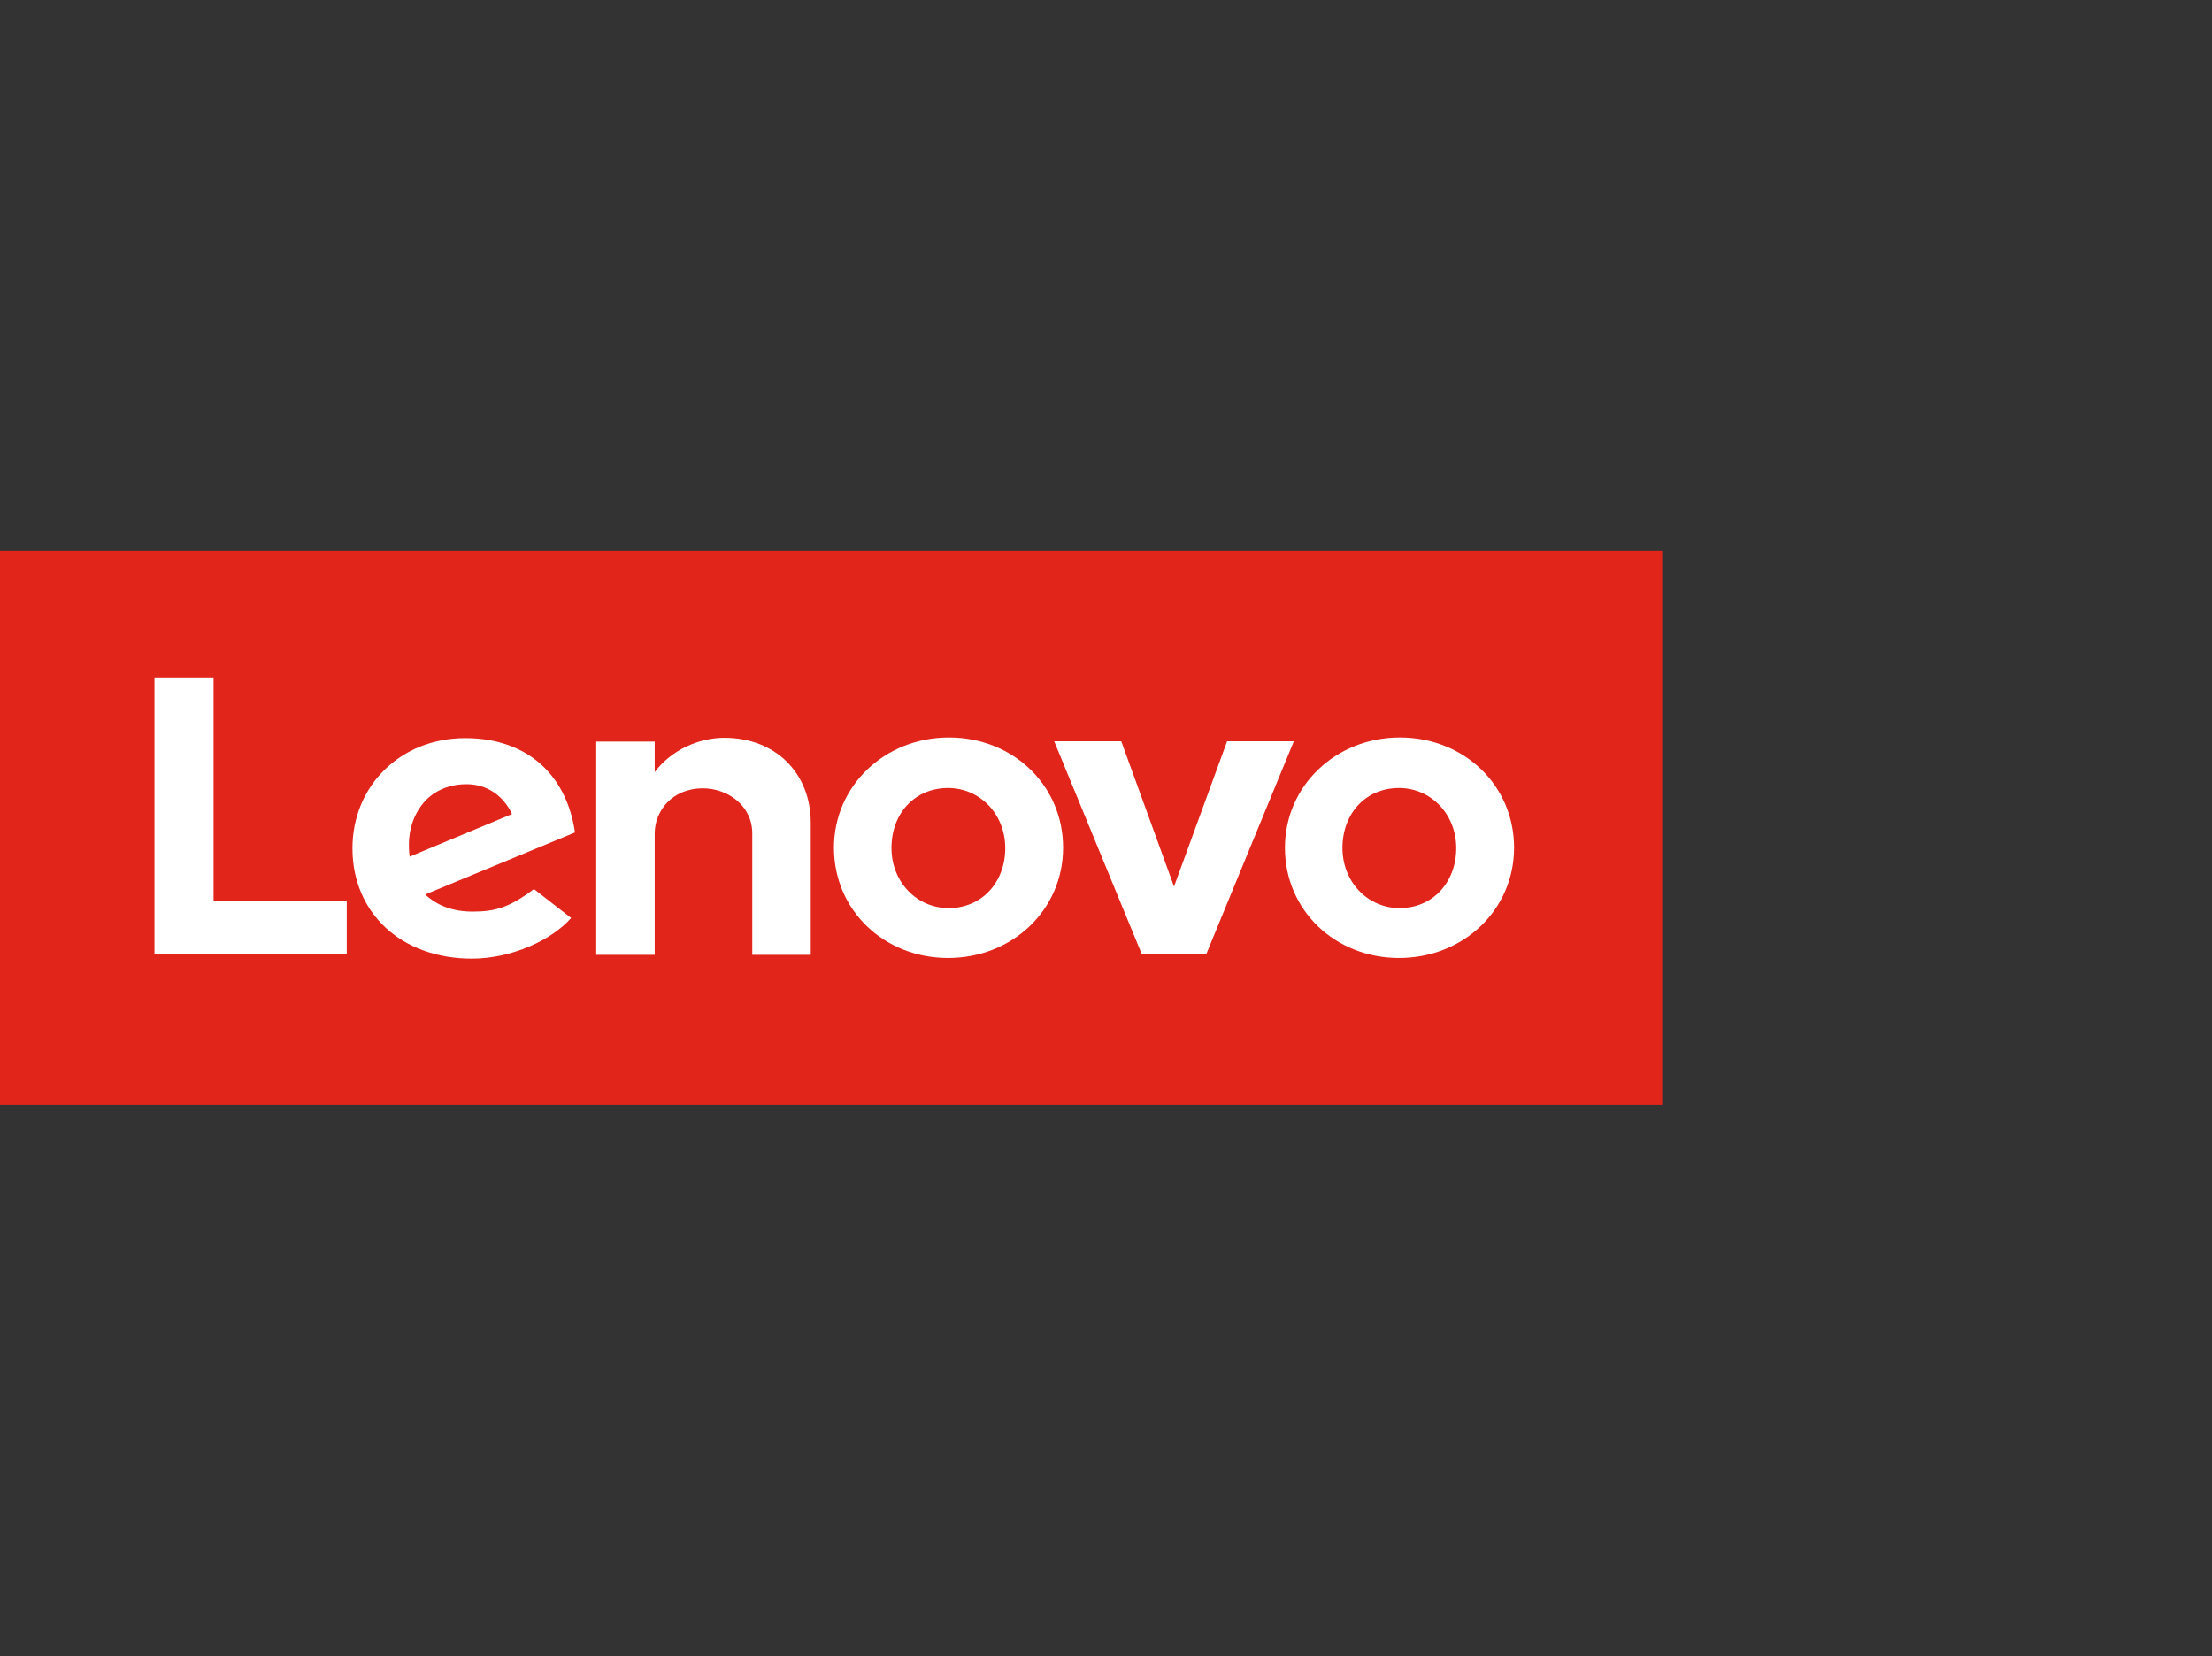 <?xml version="1.0" encoding="utf-8"?>
<!-- Generator: Adobe Illustrator 28.2.0, SVG Export Plug-In . SVG Version: 6.00 Build 0)  -->
<svg version="1.1" id="Layer_1" xmlns="http://www.w3.org/2000/svg" xmlns:xlink="http://www.w3.org/1999/xlink" x="0px" y="0px"
	 viewBox="0 0 696 521.2" style="enable-background:new 0 0 696 521.2;" xml:space="preserve">
<rect x="0" y="0" width="696" height="521.2" fill="#333333" stroke="none"/>
<style type="text/css">
	.st0{display:none;fill:#633200;}
	.st1{fill:#E1251B;}
	.st2{fill:#FFFFFF;}
	.st3{display:none;}
	.st4{display:inline;fill:#FFFFFF;}
	.st5{display:inline;fill:#02A4EF;}
	.st6{display:inline;fill:#FFB902;}
	.st7{display:inline;fill:#F25022;}
	.st8{display:inline;fill:#80BA01;}
</style>
<rect x="-665.9" y="-427.1" class="st0" width="2881" height="1090"/>
<g>
	<rect y="173.4" class="st1" width="523" height="174.3"/>
	<g>
		<path class="st2" d="M227.9,232.2c-7.7,0-16.5,3.6-21.9,10.8l0,0l0,0v-9.6h-18.4v67.1H206v-38.2c0-6.9,5.3-14.2,15.2-14.2
			c7.6,0,15.5,5.3,15.5,14.2v38.2h18.4v-41.6C255.1,243.4,244.1,232.2,227.9,232.2"/>
		<polygon class="st2" points="386.1,233.3 369.4,279 352.8,233.3 331.7,233.3 359.3,300.4 379.5,300.4 407.1,233.3 		"/>
		<path class="st2" d="M168,279.8c-7.7,5.8-12.2,7.1-19.3,7.1c-6.4,0-11.3-2-14.9-5.4l47.1-19.5c-1-7.3-3.8-13.8-8-18.7
			c-6.2-7.2-15.4-11-26.5-11c-20.3,0-35.5,14.9-35.5,34.7c0,20.3,15.3,34.7,37.6,34.7c12.5,0,25.2-5.9,31.2-12.8L168,279.8z
			 M132.6,253.5c3.1-4.2,8.1-6.7,14.2-6.7c6.6,0,11.7,3.8,14.3,9.4l-32.2,13.4C128,262.7,129.7,257.4,132.6,253.5z"/>
		<polygon class="st2" points="109.1,283.5 67.2,283.5 67.2,213.2 48.6,213.2 48.6,300.4 109.1,300.4 		"/>
		<path class="st2" d="M440.2,301.5c-20.1,0-35.9-15-35.9-34.7c0-19.4,15.9-34.7,36.2-34.7c20.1,0,35.9,15,35.9,34.7
			C476.4,286.3,460.5,301.5,440.2,301.5 M440.2,248c-10.3,0-17.8,7.8-17.8,18.9c0,10.6,7.9,18.9,18,18.9c10.3,0,17.8-8,17.8-18.9
			C458.2,256.3,450.3,248,440.2,248"/>
		<path class="st2" d="M298.3,301.5c-20.1,0-35.9-15-35.9-34.7c0-19.4,15.9-34.7,36.2-34.7c20.1,0,35.9,15,35.9,34.7
			C334.5,286.3,318.6,301.5,298.3,301.5 M298.3,248c-10.3,0-17.8,7.8-17.8,18.9c0,10.6,7.9,18.9,18,18.9c10.3,0,17.8-8,17.8-18.9
			C316.3,256.3,308.4,248,298.3,248"/>
	</g>
</g>
<g class="st3">
	<path id="ft" class="st4" d="M747.9,205c7.6-5,17.5-5.4,26.1-3.1c0.1,5.1,0,10.2,0,15.4c-4.1-1.8-8.9-3-13.2-1.2
		c-3.4,1.4-5.4,4.9-6,8.4c-0.6,4.4-0.2,9-0.3,13.4c8.7,0,17.5,0,26.2,0c0.1-5.7-0.1-11.4,0.1-17c5.9-1.7,11.8-3.6,17.7-5.4
		c0,7.5-0.1,15,0.1,22.5c5.9-0.1,11.8,0,17.7,0v14.6c-5.9-0.2-11.9-0.1-17.8-0.1c0,8.4,0,16.7,0,25.1c0.1,4.6-0.2,9.3,0.3,13.9
		c0.3,2.7,1.3,5.7,3.9,7.2c4.3,2.4,9.7,1.3,13.6-1.3V312c-5.1,2.2-10.9,2.9-16.4,2.5c-5.3-0.4-10.7-2.3-14.1-6.5
		c-4-4.7-5-11.1-5.1-17.1c0-12.9,0-25.7,0-38.6c-8.8,0-17.5,0-26.2,0c0,20.2,0,40.3,0,60.5c-6,0-12,0-17.9,0c0-20.2,0-40.3,0-60.5
		c-4.2-0.1-8.3,0-12.5-0.1c0-4.8,0-9.6,0-14.4c4.1-0.1,8.3-0.1,12.4,0c0.3-6.4-0.7-12.9,1.2-19.1C739.4,213.2,742.9,208.2,747.9,205
		L747.9,205z"/>
	<path id="o" class="st4" d="M719.7,257.6c-2.8-7.4-8.3-13.9-15.4-17.4c-8.2-4.1-17.7-4.7-26.6-3.6c-7.2,0.9-14.3,3.7-19.8,8.5
		c-6.7,5.8-10.7,14.3-11.8,23s-0.7,17.9,2.8,26c3.4,8,10.1,14.5,18.2,17.7c8,3.1,16.9,3.5,25.3,2.1c8.6-1.4,16.7-5.9,22.1-12.9
		c5.7-7.2,8.1-16.5,8.1-25.5C722.6,269.4,721.9,263.3,719.7,257.6z M703.5,283c-0.7,3.9-2.1,7.9-4.6,11c-2.6,3.1-6.5,5.1-10.5,5.6
		c-4.3,0.6-8.8,0.3-12.8-1.4c-4.3-1.8-7.7-5.6-9.5-9.9c-2.1-5.1-2.6-10.8-2.1-16.3c0.4-5.3,1.9-10.8,5.4-14.9
		c3.2-3.9,8.1-6,13.1-6.3c5.1-0.4,10.5,0.8,14.4,4.2c3.6,3,5.6,7.4,6.5,11.9C704.4,272.3,704.4,277.7,703.5,283z"/>
	<path class="st4" d="M609.1,236.7c8.3-1.5,17-0.4,24.8,2.6c0,5.5,0,11,0,16.5c-5.5-3.8-12.2-5.8-18.8-5.6c-3.4,0.1-7,1.5-8.6,4.7
		c-1.2,3.2-0.4,7.3,2.6,9.2c5.1,3.4,11.2,4.8,16.4,7.9c4.1,2.3,8.2,5.4,10.3,9.8c3.9,8.2,2.3,19.1-4.7,25.2
		c-6.6,6.2-16.2,7.9-25,7.6c-6.2-0.4-12.5-1.6-18.2-4.2c0-5.8,0-11.6,0-17.3c4.8,3.5,10.4,6,16.3,7c4.1,0.7,8.6,0.7,12.4-1.1
		c3.7-1.8,4.3-7,2.1-10.2c-2-2.5-5-3.8-7.8-5.1c-5.3-2.4-10.8-4.4-15.5-7.9c-3.3-2.5-5.7-6.1-6.7-10.2c-1.4-6-1-12.7,2.5-17.9
		C595.3,241.6,602.1,238,609.1,236.7L609.1,236.7z"/>
	<path class="st4" d="M576.1,255.4c-3.1-6.9-8.7-12.7-15.7-15.8c-8-3.6-17.1-4.1-25.7-3c-9,1.1-17.8,5.4-23.6,12.6
		c-5.2,6.4-7.8,14.7-8.3,22.9c-0.7,9.7,0.9,19.9,6.6,28c4.8,7,12.5,11.8,20.7,13.5c6.9,1.4,14.1,1.5,21,0
		c8.1-1.7,15.6-6.1,20.6-12.7c4.9-6.2,7.3-14,7.9-21.8C580.2,271.1,579.4,262.8,576.1,255.4z M558.8,289.8c-1.7,3.9-4.9,7.1-8.8,8.7
		c-4.6,1.8-9.8,1.9-14.6,0.6c-4.9-1.3-9-4.8-11.2-9.3c-2.9-5.8-3.3-12.4-2.7-18.8c0.5-5.8,2.5-11.7,6.9-15.6c3.2-3,7.5-4.4,11.8-4.7
		c5.4-0.4,11.1,1.2,15,5.1c4.1,4.1,5.7,10,6.2,15.6C561.6,277.7,561.3,284.1,558.8,289.8z"/>
	<path id="r" class="st4" d="M485.1,239.1c5-3,11.2-3.2,16.6-1.4c0,6,0,12,0,17.9c-3.5-2.3-7.9-3.3-12.1-2.8
		c-5.1,0.6-9.1,4.5-11.2,9c-2.3,4.7-2.7,10.1-2.6,15.3c0,11.9,0,23.9,0,35.8c-5.9,0-11.8,0-17.7,0c0-25,0-50,0-74.9
		c5.9-0.1,11.8,0,17.7,0c0,4.3,0,8.6,0,12.9C477.7,246.2,480.6,241.6,485.1,239.1L485.1,239.1z"/>
	<path class="st4" d="M413.2,237.9c8.7-2.5,18-2.4,26.6,0.1c1.8,0.5,3.5,1.2,5.1,2.1c-0.1,5.7,0,11.4-0.1,17.1
		c-5.8-4.4-13.1-7.2-20.5-6.3c-5.8,0.5-11.4,3.6-14.9,8.3c-4.5,5.8-5.5,13.6-4.8,20.8c0.6,5.6,2.9,11.2,7.2,14.9
		c4.5,4,10.9,5.4,16.8,5c5.8-0.7,11.4-3.1,16.1-6.6c0,5.4,0,10.8,0,16.2c-7.3,4.4-16.1,5.5-24.5,5.1c-8.6-0.5-17.1-3.7-23.4-9.7
		c-6.8-6.5-10.4-15.8-10.9-25.1c-0.4-9.7,1.5-19.8,7.1-27.8C398,245,405.3,240.1,413.2,237.9L413.2,237.9z"/>
	<path id="i" class="st4" d="M356.4,237.9c5.9,0,11.9-0.1,17.8,0c-0.1,25,0,49.9,0,74.9c-5.9,0-11.9,0-17.8,0
		C356.4,287.9,356.4,262.9,356.4,237.9L356.4,237.9z"/>
	<path id="i_-_dot" class="st4" d="M363.9,206.1c3.6-0.5,7.5,0.7,9.9,3.5c2.8,3.1,3.3,8,1.2,11.7c-2.3,4.1-7.5,6-11.9,5
		c-4.7-0.8-8.5-5.2-8.3-10C354.6,211.2,358.9,206.6,363.9,206.1L363.9,206.1z"/>
	<path class="st4" d="M226.4,208.3c8.7,0,17.4,0,26.1,0c8.1,20.6,16.3,41.2,24.4,61.8c2.1,5.2,4,10.4,6.2,15.5
		c10.4-25.8,21-51.5,31.4-77.3c8.4-0.1,16.7,0,25.1,0c0,34.9,0,69.7,0,104.6c-6,0-12.1,0-18.1,0c0.1-25.7,0-51.5,0-77.2
		c0-1.2,0-2.3-0.1-3.5c-0.4,0.5-0.7,1.1-0.9,1.7c-10.4,26.3-20.9,52.6-31.2,79c-4.3,0.2-8.6,0-12.9,0.1
		c-10.7-26.3-21.3-52.7-31.9-79.1c-0.3-0.5-0.6-1.1-0.9-1.6c-0.2,11.3,0,22.6-0.1,33.8c0,15.6,0,31.2,0,46.8c-5.7,0-11.4,0-17.1,0
		C226.4,278,226.4,243.2,226.4,208.3L226.4,208.3z"/>
	<path class="st5" d="M0,264.8c27.6,0,55.3,0,82.9,0c0,27.6,0,55.3,0,82.9H0V264.8L0,264.8z"/>
	<path class="st6" d="M91.4,264.8c27.6,0,55.3,0,82.9,0c0,27.6,0,55.3,0,82.9H91.4C91.4,320.1,91.4,292.5,91.4,264.8L91.4,264.8z"/>
	<path class="st7" d="M0,173.4h82.9c0,27.6,0,55.3,0,82.9c-27.6,0-55.3,0-82.9,0V173.4L0,173.4z"/>
	<path class="st8" d="M91.4,173.4h82.9c0,27.6,0,55.3,0,82.9c-27.6,0-55.3,0-82.9,0C91.4,228.7,91.4,201.1,91.4,173.4L91.4,173.4z"
		/>
</g>
<g class="st3">
	<rect x="-172.9" y="0" class="st4" width="172.9" height="172.9"/>
	<rect x="-172.9" y="347.1" class="st4" width="172.9" height="172.9"/>
</g>
<g class="st3">
	<rect x="816.4" y="-0.1" class="st4" width="172.9" height="172.9"/>
	<rect x="816.4" y="347" class="st4" width="172.9" height="172.9"/>
</g>
<g class="st3">
	<rect x="523" y="0.6" class="st4" width="172.9" height="172.9"/>
	<rect x="523" y="347.7" class="st4" width="172.9" height="172.9"/>
</g>
</svg>
